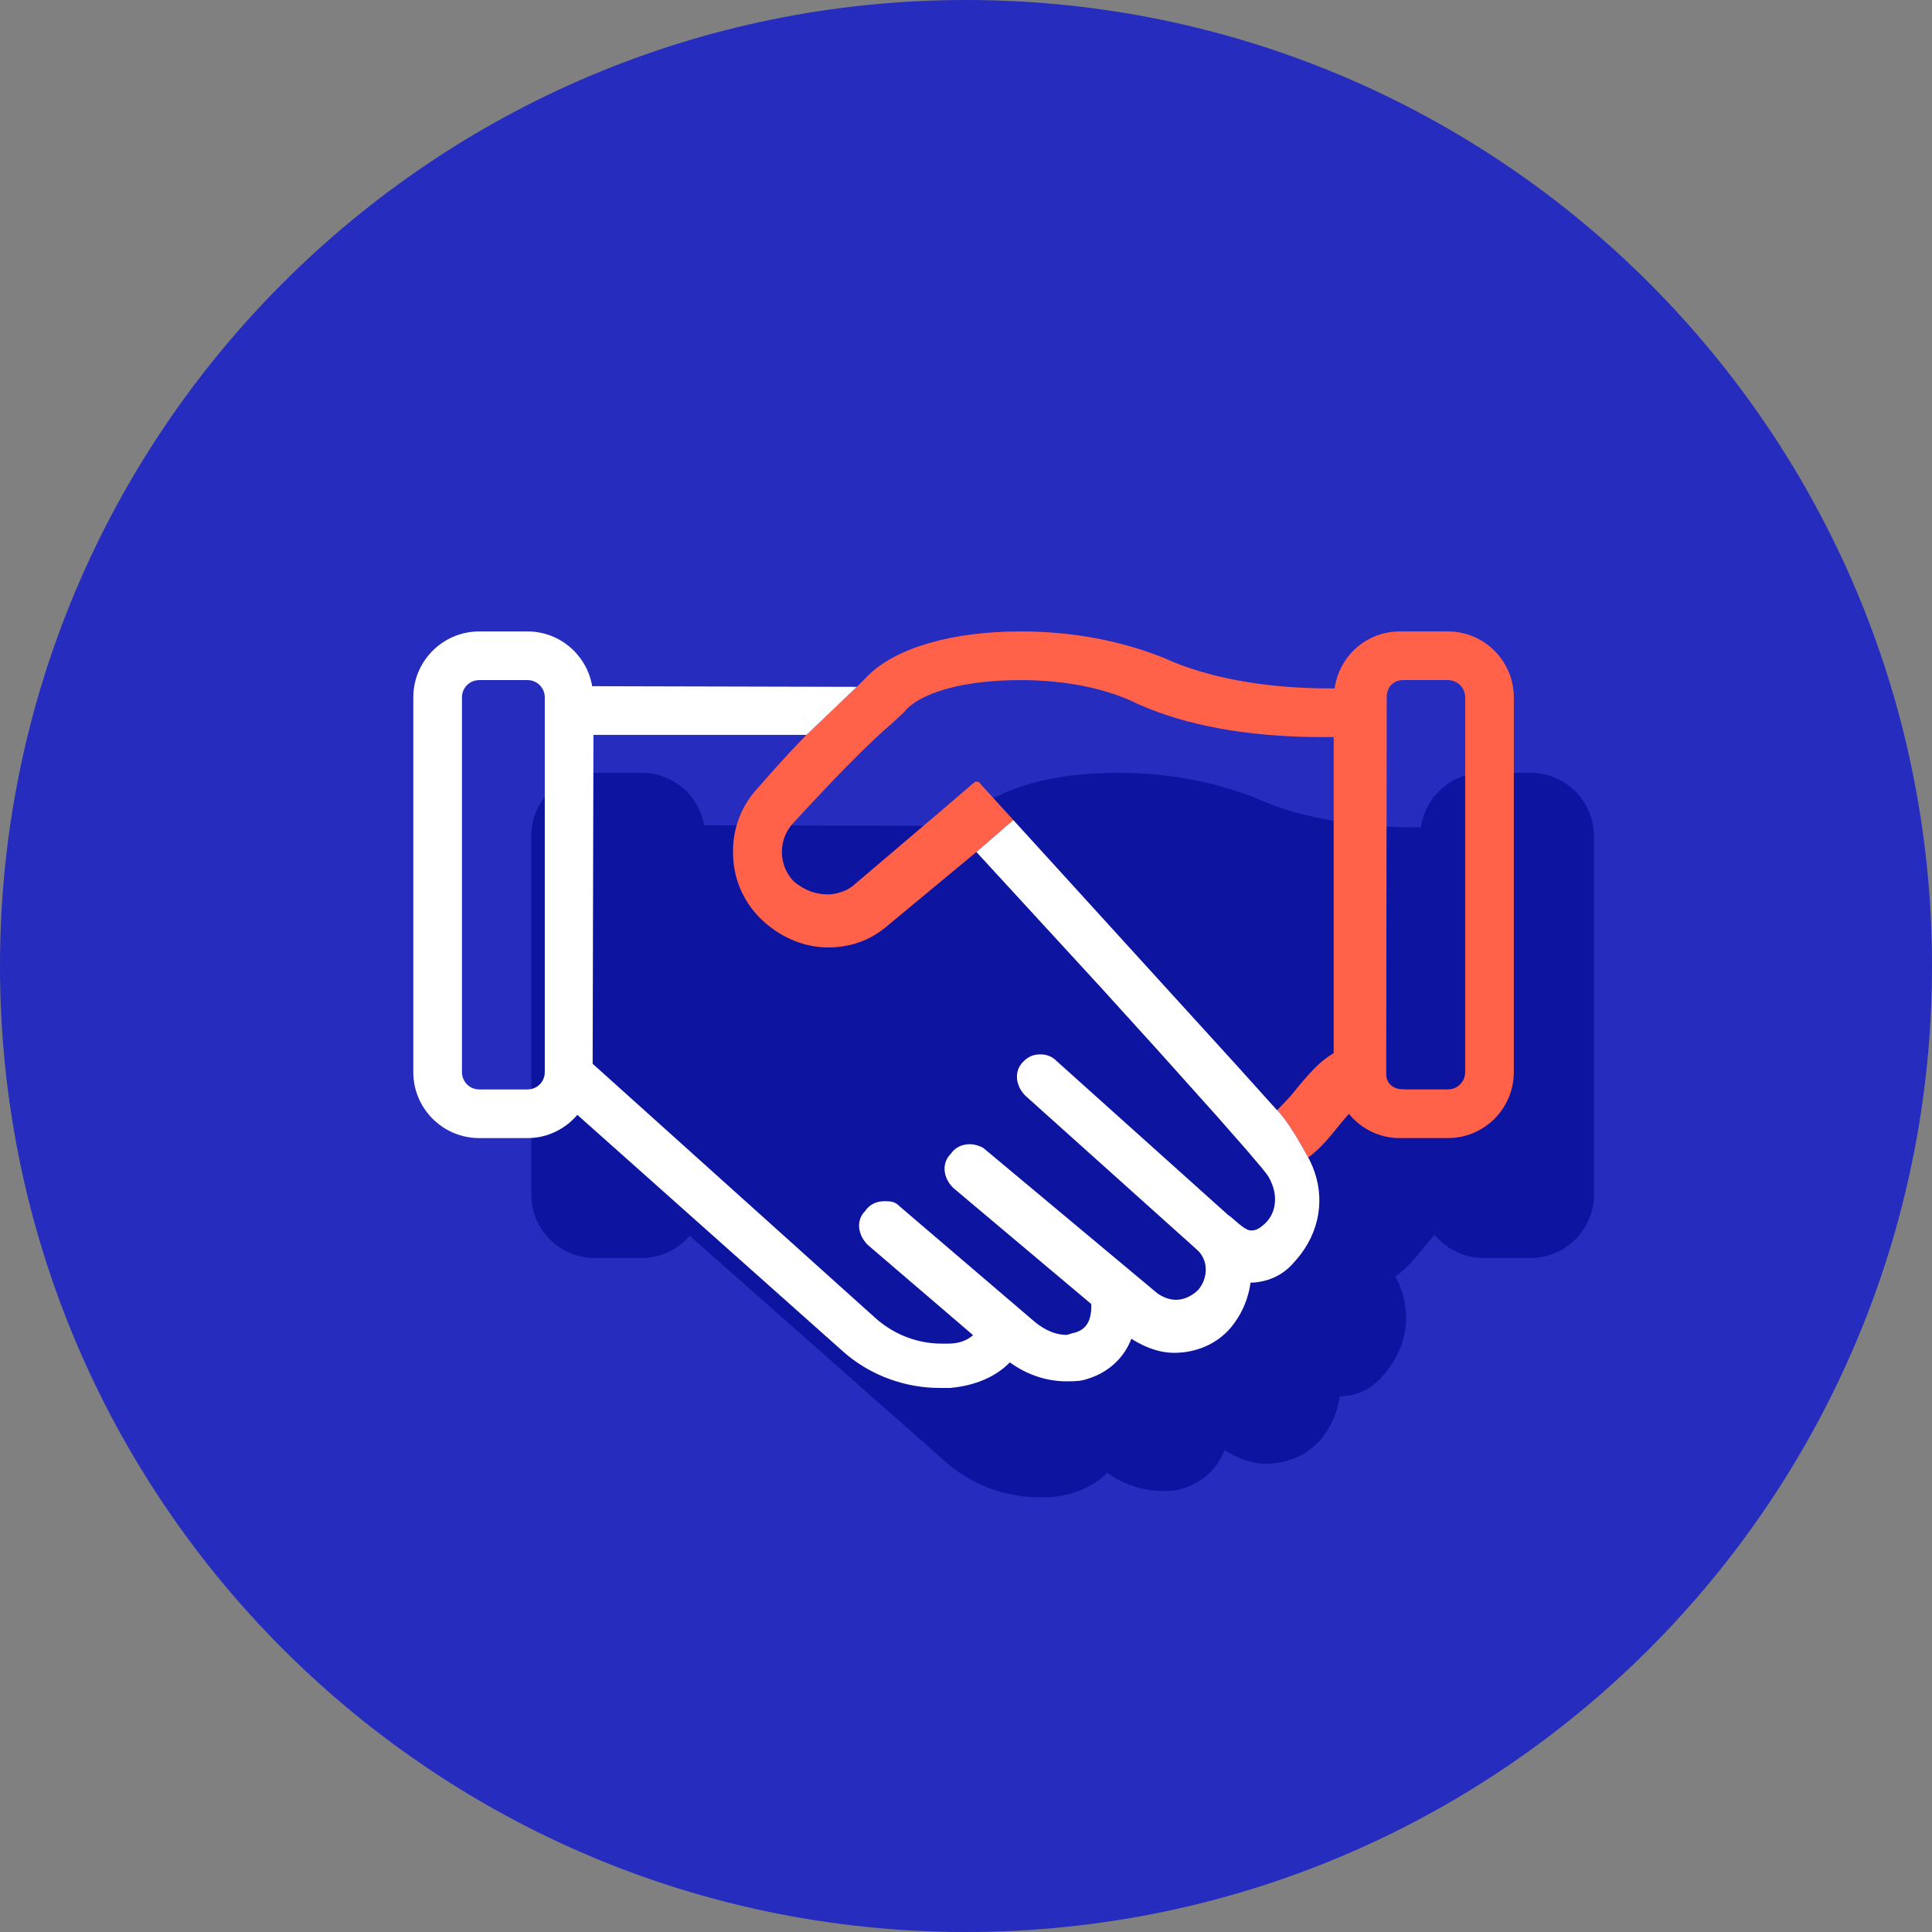 <svg xmlns="http://www.w3.org/2000/svg" xmlns:xlink="http://www.w3.org/1999/xlink" width="80px" height="80px" viewBox="0 0 80 80"><rect x="0" y="0" width="80" height="80" fill="#808080" stroke="none"/><title>Icon/04</title><g id="SVG" stroke="none" stroke-width="1" fill="none" fill-rule="evenodd"><g id="Icon/04"><path d="M80,40 C80,62.092 62.092,80 40,80 C17.909,80 0,62.092 0,40 C0,17.909 17.909,0 40,0 C62.092,0 80,17.909 80,40 Z" id="Fill-1" fill="#252CBE"></path><path d="M40.164,33.766 L39.794,34.137 C39.77,34.16 39.748,34.181 39.729,34.198 L29.151,34.172 L29.165,34.255 C28.985,32.969 27.881,32 26.565,32 L24.637,32 C23.182,32 22,33.173 22,34.616 L22,49.476 C22,50.92 23.182,52.092 24.637,52.092 L26.565,52.092 L26.751,52.086 C27.428,52.038 28.049,51.729 28.504,51.232 L28.557,51.169 L39.117,60.498 C40.175,61.459 41.596,62 43.036,62 L43.474,62 L43.715,61.973 C44.498,61.864 45.167,61.583 45.662,61.161 L45.85,60.986 L45.782,60.938 C46.49,61.464 47.298,61.738 48.118,61.738 C48.522,61.738 48.705,61.723 48.937,61.647 L49.123,61.585 C49.853,61.317 50.401,60.794 50.685,60.109 L50.707,60.048 L50.605,59.984 C51.206,60.381 51.824,60.609 52.411,60.609 C53.312,60.609 54.129,60.252 54.675,59.62 L54.818,59.438 C55.138,59.004 55.348,58.518 55.449,57.978 L55.472,57.824 L55.39,57.828 C56.068,57.828 56.659,57.592 57.1,57.141 L57.357,56.853 C58.309,55.726 58.49,54.27 57.84,52.976 L57.779,52.864 L57.903,52.766 C58.167,52.558 58.37,52.358 58.653,52.026 L58.919,51.706 L59.057,51.536 L59.27,51.285 L59.409,51.132 L59.337,51.044 C59.835,51.699 60.602,52.092 61.435,52.092 L63.363,52.092 C64.818,52.092 66,50.92 66,49.476 L66,34.616 C66,33.173 64.818,32 63.363,32 L61.435,32 L61.268,32.005 C60.049,32.082 59.05,32.989 58.847,34.182 L58.835,34.26 L58.632,34.26 C56.308,34.26 53.88,33.906 52.013,33.052 C50.254,32.354 48.316,32 46.278,32 C43.566,32 41.301,32.639 40.164,33.766 Z" id="Path" fill="#0D149F" fill-rule="nonzero"></path><path d="M59.953,26.146 C61.404,26.146 62.593,27.282 62.679,28.711 L62.684,28.878 L62.684,44.394 C62.684,45.846 61.549,47.035 60.119,47.121 L59.953,47.126 L57.957,47.126 C57.16,47.126 56.422,46.776 55.907,46.184 L55.858,46.123 L55.714,46.283 L55.494,46.545 L55.221,46.882 L54.99,47.156 L54.885,47.274 L54.69,47.481 C54.595,47.576 54.501,47.662 54.401,47.746 L54.17,47.932 L53.846,47.355 C53.636,46.991 53.378,46.573 53.079,46.194 L52.887,45.963 L53.098,45.751 L53.335,45.501 C53.442,45.383 53.534,45.276 53.621,45.167 L53.706,45.057 L53.87,44.861 L54.163,44.524 C54.527,44.117 54.801,43.874 55.143,43.66 L55.225,43.611 L55.225,30.521 L54.781,30.521 C52.166,30.521 49.635,30.181 47.508,29.318 L47.114,29.149 C45.792,28.488 44.066,28.161 42.258,28.161 C39.973,28.161 38.102,28.653 37.428,29.494 L37.049,29.851 L36.552,30.29 L36.175,30.64 L35.647,31.148 L35.09,31.705 L34.503,32.309 L33.562,33.305 L32.892,34.03 C32.205,34.717 32.205,35.834 32.884,36.512 C33.331,36.87 33.764,37.035 34.273,37.035 C34.533,37.035 34.805,36.967 35.067,36.844 C35.13,36.808 35.185,36.775 35.232,36.743 L35.297,36.697 L38.927,33.611 L40.198,32.521 L40.384,32.367 L40.523,32.377 L41.959,33.955 L40.431,35.279 L36.789,38.299 C36.127,38.879 35.374,39.179 34.511,39.225 L34.273,39.231 C33.265,39.231 32.238,38.78 31.48,38.022 C30.744,37.286 30.353,36.321 30.355,35.317 C30.334,34.4 30.641,33.508 31.232,32.798 L31.869,32.074 L32.313,31.579 L32.73,31.126 L33.134,30.7 L33.397,30.429 L35.476,28.441 L35.706,28.216 L35.927,27.99 C37.104,26.813 39.45,26.146 42.258,26.146 C44.369,26.146 46.377,26.515 48.199,27.244 C50.011,28.081 52.335,28.458 54.601,28.502 L55.053,28.506 L55.264,28.506 L55.276,28.424 C55.477,27.235 56.429,26.318 57.613,26.168 L57.783,26.152 L57.957,26.146 L59.953,26.146 Z M59.953,28.161 L58.07,28.161 C57.849,28.161 57.421,28.323 57.421,28.878 L57.4,44.492 C57.4,44.816 57.652,45.102 58.07,45.102 L58.261,45.111 L59.953,45.111 C60.318,45.111 60.616,44.844 60.663,44.492 L60.67,44.394 L60.67,28.878 C60.67,28.479 60.351,28.161 59.953,28.161 Z" id="Shape" fill="#FF6249"></path><path d="M33.397,30.429 L24.573,30.429 L24.54,44.048 L36.245,54.574 C36.966,55.215 37.847,55.578 38.762,55.63 L38.992,55.637 L39.264,55.637 C39.701,55.637 40.024,55.511 40.271,55.305 L40.292,55.285 L35.927,51.544 C35.539,51.156 35.458,50.612 35.744,50.236 L35.824,50.146 C36.009,49.868 36.294,49.739 36.633,49.739 C36.887,49.739 37.029,49.765 37.171,49.879 L37.242,49.944 L42.865,54.751 C43.303,55.101 43.735,55.275 44.164,55.275 L44.184,55.273 L44.256,55.253 L44.421,55.2 L44.479,55.187 L44.495,55.188 L44.495,55.188 L44.65,55.131 C44.693,55.113 44.729,55.094 44.768,55.07 C45.028,54.91 45.174,54.619 45.189,54.158 L45.189,53.999 L39.466,49.184 C39.046,48.765 38.986,48.161 39.362,47.788 C39.548,47.509 39.831,47.379 40.171,47.379 C40.349,47.379 40.592,47.453 40.724,47.54 L47.94,53.567 C48.196,53.738 48.45,53.822 48.701,53.822 C49.024,53.822 49.363,53.664 49.622,53.404 C50.027,52.919 50.031,52.234 49.633,51.814 L49.542,51.728 L42.46,45.372 C42.041,44.954 41.98,44.35 42.369,43.962 C42.577,43.753 42.786,43.66 43.075,43.66 C43.323,43.66 43.512,43.728 43.689,43.877 L43.777,43.958 L50.844,50.301 L50.977,50.399 L51.201,50.591 C51.385,50.753 51.493,50.835 51.633,50.907 C51.804,50.996 52.017,50.948 52.196,50.818 L52.271,50.758 C52.797,50.363 53.015,49.564 52.518,48.712 L52.433,48.593 L52.222,48.329 L51.602,47.599 L50.38,46.208 L47.897,43.438 L45.522,40.82 L40.431,35.279 L41.959,33.955 L51.212,44.12 L52.879,45.972 L52.887,45.963 L52.895,45.972 C53.273,46.404 53.594,46.918 53.846,47.355 L54.17,47.932 L54.233,48.048 C54.873,49.332 54.735,50.769 53.875,51.918 L53.733,52.097 L53.587,52.263 C53.159,52.775 52.57,53.064 51.885,53.109 L51.781,53.111 L51.757,53.272 C51.667,53.755 51.495,54.197 51.239,54.598 L51.104,54.796 L50.955,54.986 C50.389,55.646 49.544,56.018 48.61,56.018 C48.07,56.018 47.504,55.831 46.948,55.498 L46.846,55.433 L46.823,55.497 C46.554,56.152 46.054,56.665 45.39,56.962 L45.205,57.038 L45.012,57.102 C44.772,57.182 44.583,57.198 44.164,57.198 C43.399,57.198 42.646,56.966 41.968,56.519 L41.815,56.412 L41.785,56.443 C41.313,56.916 40.654,57.245 39.87,57.398 L39.604,57.442 L39.355,57.471 L38.901,57.471 C37.503,57.471 36.122,56.975 35.052,56.086 L34.842,55.903 L23.905,46.162 L23.85,46.228 C23.426,46.695 22.862,47.003 22.243,47.096 L22.034,47.119 L21.842,47.126 L19.846,47.126 C18.394,47.126 17.205,45.991 17.119,44.561 L17.114,44.394 L17.114,28.878 C17.114,27.426 18.249,26.237 19.679,26.151 L19.846,26.146 L21.842,26.146 C23.148,26.146 24.253,27.075 24.507,28.335 L24.52,28.414 L35.476,28.441 L33.397,30.429 Z M21.842,28.161 L19.846,28.161 C19.48,28.161 19.182,28.428 19.135,28.78 L19.129,28.878 L19.129,44.394 C19.129,44.76 19.396,45.057 19.748,45.104 L19.846,45.111 L21.842,45.111 C22.207,45.111 22.505,44.844 22.552,44.492 L22.558,44.394 L22.558,28.878 C22.558,28.479 22.24,28.161 21.842,28.161 Z" id="Shape" fill="#FFFFFF"></path></g></g></svg>